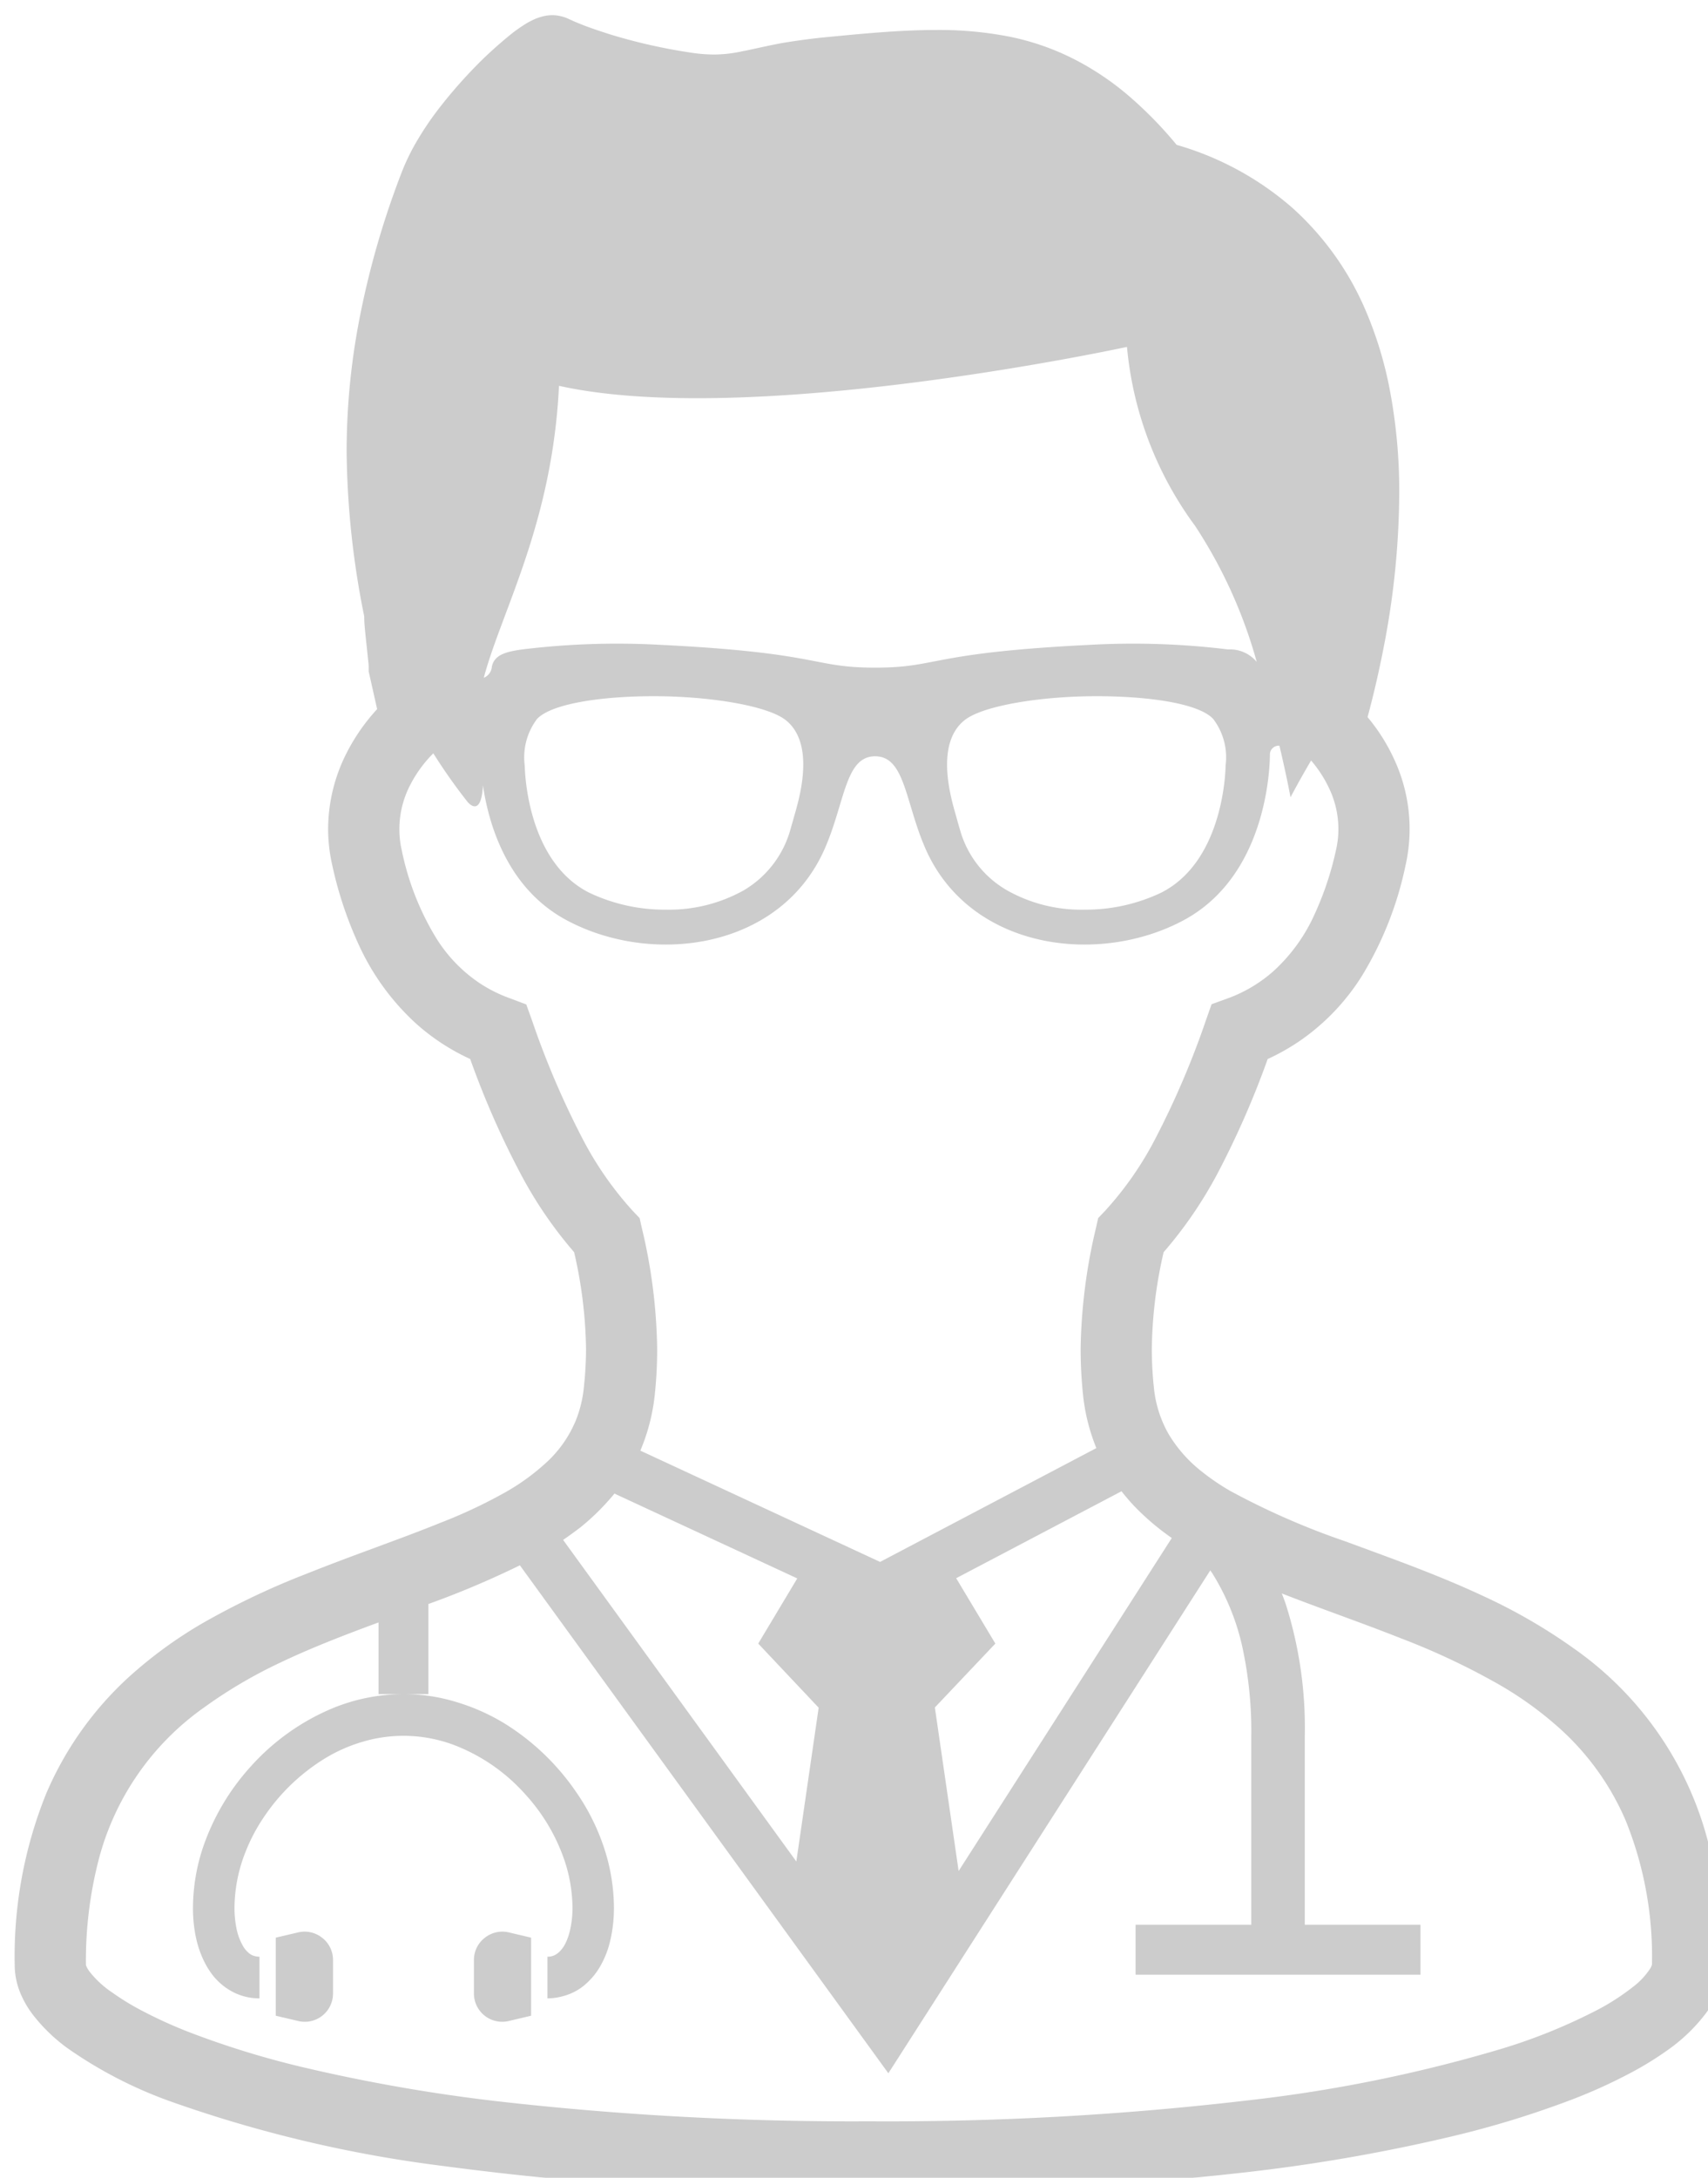 <svg height="102.94" viewBox="0 0 80.781 102.94" width="80.781" xmlns="http://www.w3.org/2000/svg" xmlns:xlink="http://www.w3.org/1999/xlink"><filter id="a" filterUnits="userSpaceOnUse" height="102.94" width="80.781" x="515.625" y="4040.53"><feGaussianBlur in="SourceAlpha" result="blur"/><feFlood flood-opacity=".1" result="flood"/><feComposite in2="blur" operator="out" result="composite"/><feOffset dx=".707" dy=".707" result="offset"/><feComposite in2="SourceAlpha" operator="in" result="composite-2"/><feBlend in2="SourceGraphic" result="blend"/></filter><path d="m526.777 4123.32a10.922 10.922 0 0 0 -2.277 3.88 9.1 9.1 0 0 0 -.455 2.79 6.646 6.646 0 0 0 .169 1.54 4.836 4.836 0 0 0 .368 1.02 3.727 3.727 0 0 0 .433.68 2.947 2.947 0 0 0 .942.76 2.715 2.715 0 0 0 1.232.29v-1.97a.757.757 0 0 1 -.227-.03.688.688 0 0 1 -.317-.18 1.223 1.223 0 0 1 -.232-.29 2.761 2.761 0 0 1 -.292-.75 4.893 4.893 0 0 1 -.113-1.07 7.31 7.31 0 0 1 .361-2.19 8.494 8.494 0 0 1 1.071-2.15 9.373 9.373 0 0 1 2.811-2.69 7.418 7.418 0 0 1 1.787-.8 6.79 6.79 0 0 1 4.545.22 8.666 8.666 0 0 1 3.184 2.26 8.85 8.85 0 0 1 1.863 3.16 7.213 7.213 0 0 1 .364 2.18 4.69 4.69 0 0 1 -.119 1.09 2.768 2.768 0 0 1 -.21.6 1.408 1.408 0 0 1 -.2.31.98.98 0 0 1 -.3.25.743.743 0 0 1 -.355.08v1.97a2.717 2.717 0 0 0 .754-.11 2.6 2.6 0 0 0 1.115-.62 3.312 3.312 0 0 0 .588-.72 4.425 4.425 0 0 0 .524-1.33 6.721 6.721 0 0 0 .163-1.51 9.1 9.1 0 0 0 -.455-2.79 10.209 10.209 0 0 0 -1.316-2.65 11.336 11.336 0 0 0 -3.411-3.27 9.727 9.727 0 0 0 -2.246-1 8.454 8.454 0 0 0 -2.528-.38 8.871 8.871 0 0 0 -3.31.65 10.772 10.772 0 0 0 -3.911 2.77zm11.065 8.1a1.321 1.321 0 0 0 -.509 1.05v1.58a1.336 1.336 0 0 0 1.646 1.3l1.058-.25v-3.69l-1.058-.25a1.333 1.333 0 0 0 -1.137.26zm-8.819-.26-1.062.25v3.69l1.062.25a1.334 1.334 0 0 0 1.645-1.3v-1.58a1.32 1.32 0 0 0 -.508-1.05 1.334 1.334 0 0 0 -1.137-.26zm66.681-4.27a16.085 16.085 0 0 0 -6.351-9.15 26.237 26.237 0 0 0 -4.268-2.47c-2.2-1.03-4.453-1.82-6.533-2.59a35.531 35.531 0 0 1 -5.458-2.39 11.118 11.118 0 0 1 -1.448-1 6.435 6.435 0 0 1 -1.473-1.71 5.517 5.517 0 0 1 -.685-2.21 17.018 17.018 0 0 1 -.094-1.78 21.174 21.174 0 0 1 .559-4.58 19.95 19.95 0 0 0 2.585-3.79 42.008 42.008 0 0 0 2.336-5.34 10.2 10.2 0 0 0 1.464-.82 10.46 10.46 0 0 0 3.012-3.14 16.423 16.423 0 0 0 2.041-5.18 7.8 7.8 0 0 0 -.559-5.08 8.75 8.75 0 0 0 -1.234-1.94c.248-.92.549-2.16.82-3.6a38.792 38.792 0 0 0 .678-6.95 25.619 25.619 0 0 0 -.462-5 18.155 18.155 0 0 0 -1.13-3.68 13.784 13.784 0 0 0 -3.471-4.85 14.335 14.335 0 0 0 -5.465-2.97 18.935 18.935 0 0 0 -2.352-2.39 13.343 13.343 0 0 0 -2.12-1.46 11.976 11.976 0 0 0 -3.364-1.25 17.294 17.294 0 0 0 -3.546-.33c-1.68 0-3.448.17-5.4.36-.738.08-1.357.17-1.894.26-.8.15-1.4.3-1.881.39a6.21 6.21 0 0 1 -.66.11 6.364 6.364 0 0 1 -.637.04 7.375 7.375 0 0 1 -1.128-.09 26.326 26.326 0 0 1 -3.743-.84c-.509-.16-.949-.31-1.294-.44-.173-.07-.324-.13-.443-.18s-.214-.1-.267-.12a1.81 1.81 0 0 0 -.443-.15 1.637 1.637 0 0 0 -.358-.04 1.893 1.893 0 0 0 -.493.07 2.781 2.781 0 0 0 -.3.1 4.193 4.193 0 0 0 -.415.21 7.458 7.458 0 0 0 -.682.47c-.4.32-.851.71-1.325 1.16a22.781 22.781 0 0 0 -2.161 2.42 14.466 14.466 0 0 0 -.961 1.41 10.323 10.323 0 0 0 -.754 1.51 40.582 40.582 0 0 0 -2.066 7.2 32.993 32.993 0 0 0 -.569 6.08 40.827 40.827 0 0 0 .833 7.79c0 .11 0 .2.009.31.013.2.035.41.057.63.034.33.072.67.1.95.016.14.028.27.038.36 0 .05.006.09.006.12v.04.01.18l.4 1.78a9.307 9.307 0 0 0 -1.457 2.1 7.954 7.954 0 0 0 -.861 3.57 7.8 7.8 0 0 0 .2 1.73 18.129 18.129 0 0 0 1.231 3.7 11.5 11.5 0 0 0 2.745 3.78 10.246 10.246 0 0 0 2.544 1.66 40.807 40.807 0 0 0 2.334 5.33 19.764 19.764 0 0 0 2.581 3.8 21.421 21.421 0 0 1 .563 4.58 17.067 17.067 0 0 1 -.1 1.78 5.723 5.723 0 0 1 -.386 1.6 5.622 5.622 0 0 1 -1.272 1.87 10.43 10.43 0 0 1 -2.151 1.57 23.946 23.946 0 0 1 -2.975 1.39c-1.922.78-4.114 1.52-6.335 2.41a36.358 36.358 0 0 0 -4.959 2.36 20.746 20.746 0 0 0 -3.433 2.51 15.89 15.89 0 0 0 -3.929 5.54 20.573 20.573 0 0 0 -1.482 8.09 3.5 3.5 0 0 0 .248 1.27 4.586 4.586 0 0 0 .572 1.02 7.986 7.986 0 0 0 1.7 1.65 20.445 20.445 0 0 0 4.931 2.53 61.288 61.288 0 0 0 12.792 3.02 144.911 144.911 0 0 0 20.154 1.26 151.268 151.268 0 0 0 17.921-.97 82.373 82.373 0 0 0 9.711-1.7 45.331 45.331 0 0 0 5.361-1.63 24.791 24.791 0 0 0 3.022-1.35 15.346 15.346 0 0 0 1.743-1.07 8.128 8.128 0 0 0 1.85-1.78 4.292 4.292 0 0 0 .568-1.05 3.348 3.348 0 0 0 .226-1.2 22.53 22.53 0 0 0 -.712-5.82zm-25.365-14.37-10.082 15.74-1.124-7.73 2.861-3.02-1.853-3.09 7.82-4.11a9.5 9.5 0 0 0 .688.79 11.774 11.774 0 0 0 1.69 1.42zm-28.983-54.46c9.09 2.02 26.863-1.84 26.863-1.84a16.821 16.821 0 0 0 3.222 8.46 22.729 22.729 0 0 1 2.915 6.43 1.647 1.647 0 0 0 -1.357-.59 36.852 36.852 0 0 0 -6.479-.22c-7.745.38-7.17 1.08-10.211 1.08s-2.465-.7-10.21-1.08a36.913 36.913 0 0 0 -6.483.22c-.81.11-1.319.27-1.435.81a.612.612 0 0 1 -.383.53c.857-3.2 3.244-7.29 3.558-13.8zm31.527 17.95c0 .05-.031 4.49-3.053 6.01a8.312 8.312 0 0 1 -3.624.8 7.137 7.137 0 0 1 -3.653-.91 4.78 4.78 0 0 1 -2.233-2.87c-.088-.29-.166-.59-.248-.87-.239-.86-.882-3.26.484-4.32.879-.68 3.608-1.12 6.225-1.12 2.377 0 4.8.32 5.512 1.07a2.993 2.993 0 0 1 .59 2.21zm-20.336 2.16c-.082.28-.164.58-.248.87a4.836 4.836 0 0 1 -2.23 2.88 7.254 7.254 0 0 1 -3.656.9 8.318 8.318 0 0 1 -3.624-.8c-3.022-1.52-3.05-5.96-3.053-6.01a3.005 3.005 0 0 1 .587-2.21c.713-.74 3.138-1.07 5.515-1.07 2.613 0 5.346.44 6.228 1.12 1.363 1.06.72 3.46.481 4.32zm-10.091 15.45a40.418 40.418 0 0 1 -2.381-5.58l-.267-.74-.741-.28a6.667 6.667 0 0 1 -1.5-.75 7.021 7.021 0 0 1 -2.045-2.15 12.913 12.913 0 0 1 -1.605-4.12 4.346 4.346 0 0 1 -.11-.99 4.508 4.508 0 0 1 .5-2.06 5.948 5.948 0 0 1 1.105-1.52 26.383 26.383 0 0 0 1.646 2.33c.443.44.663.01.7-.82.274 1.85 1.15 4.89 3.98 6.39 4.073 2.17 10.154 1.36 12.217-3.46.933-2.17.945-4.3 2.352-4.3s1.42 2.13 2.353 4.3c2.066 4.82 8.147 5.63 12.22 3.46s4.1-7.52 4.1-7.89a.422.422 0 0 1 .449-.37c.346 1.45.525 2.44.525 2.44s.389-.75.973-1.74a5.782 5.782 0 0 1 .851 1.31 4.481 4.481 0 0 1 .44 1.92 4.377 4.377 0 0 1 -.113 1 14.678 14.678 0 0 1 -1 3.01 8.138 8.138 0 0 1 -1.94 2.7 6.7 6.7 0 0 1 -2.2 1.31l-.745.27-.264.75a40.521 40.521 0 0 1 -2.383 5.58 15.853 15.853 0 0 1 -2.393 3.44l-.324.34-.1.45a26.082 26.082 0 0 0 -.729 5.74 21.269 21.269 0 0 0 .11 2.13 9.2 9.2 0 0 0 .59 2.44c.013.04.032.08.044.11l-10.229 5.38-11.338-5.26a9.257 9.257 0 0 0 .685-2.67 20.412 20.412 0 0 0 .11-2.13 25.785 25.785 0 0 0 -.729-5.74l-.1-.45-.323-.34a16.032 16.032 0 0 1 -2.391-3.44zm-.091 18.4a11.1 11.1 0 0 0 1.614-1.6l8.646 4.01-1.846 3.08 2.858 3.03-1.056 7.27-11.03-15.2c.28-.19.549-.39.814-.59zm50.678 20.68a.679.679 0 0 1 -.084.18 3.5 3.5 0 0 1 -.823.87 10.968 10.968 0 0 1 -1.564 1.02 26.412 26.412 0 0 1 -4.693 1.91 68.922 68.922 0 0 1 -11.843 2.41 146.2 146.2 0 0 1 -18.025 1 148.418 148.418 0 0 1 -17.513-.94 80.337 80.337 0 0 1 -9.315-1.63 41.94 41.94 0 0 1 -4.966-1.51 21.5 21.5 0 0 1 -2.628-1.17 11.875 11.875 0 0 1 -1.367-.84 4.59 4.59 0 0 1 -1.08-1 1.212 1.212 0 0 1 -.148-.26.1.1 0 0 1 -.012-.04 19.088 19.088 0 0 1 .584-4.9 12.723 12.723 0 0 1 4.99-7.26 22.433 22.433 0 0 1 3.659-2.15c1.473-.7 3.037-1.3 4.608-1.88v3.39h2.355v-4.26a42.358 42.358 0 0 0 4.328-1.83l17.428 24.01 15.226-23.77c.047.07.1.14.139.21a11.1 11.1 0 0 1 1.372 3.39 18.746 18.746 0 0 1 .427 4.23v8.92h-5.471v2.36h13.473v-2.36h-5.471v-8.92a19.3 19.3 0 0 0 -.908-6.26c-.057-.16-.116-.32-.179-.48 1.84.72 3.765 1.38 5.631 2.12a33.634 33.634 0 0 1 4.561 2.14 16.825 16.825 0 0 1 2.917 2.09 12.445 12.445 0 0 1 3.157 4.39 17.121 17.121 0 0 1 1.24 6.82z" fill="#ccc" fill-rule="evenodd" filter="url(#a)" transform="translate(-515.625 -4040.53)"/></svg>
